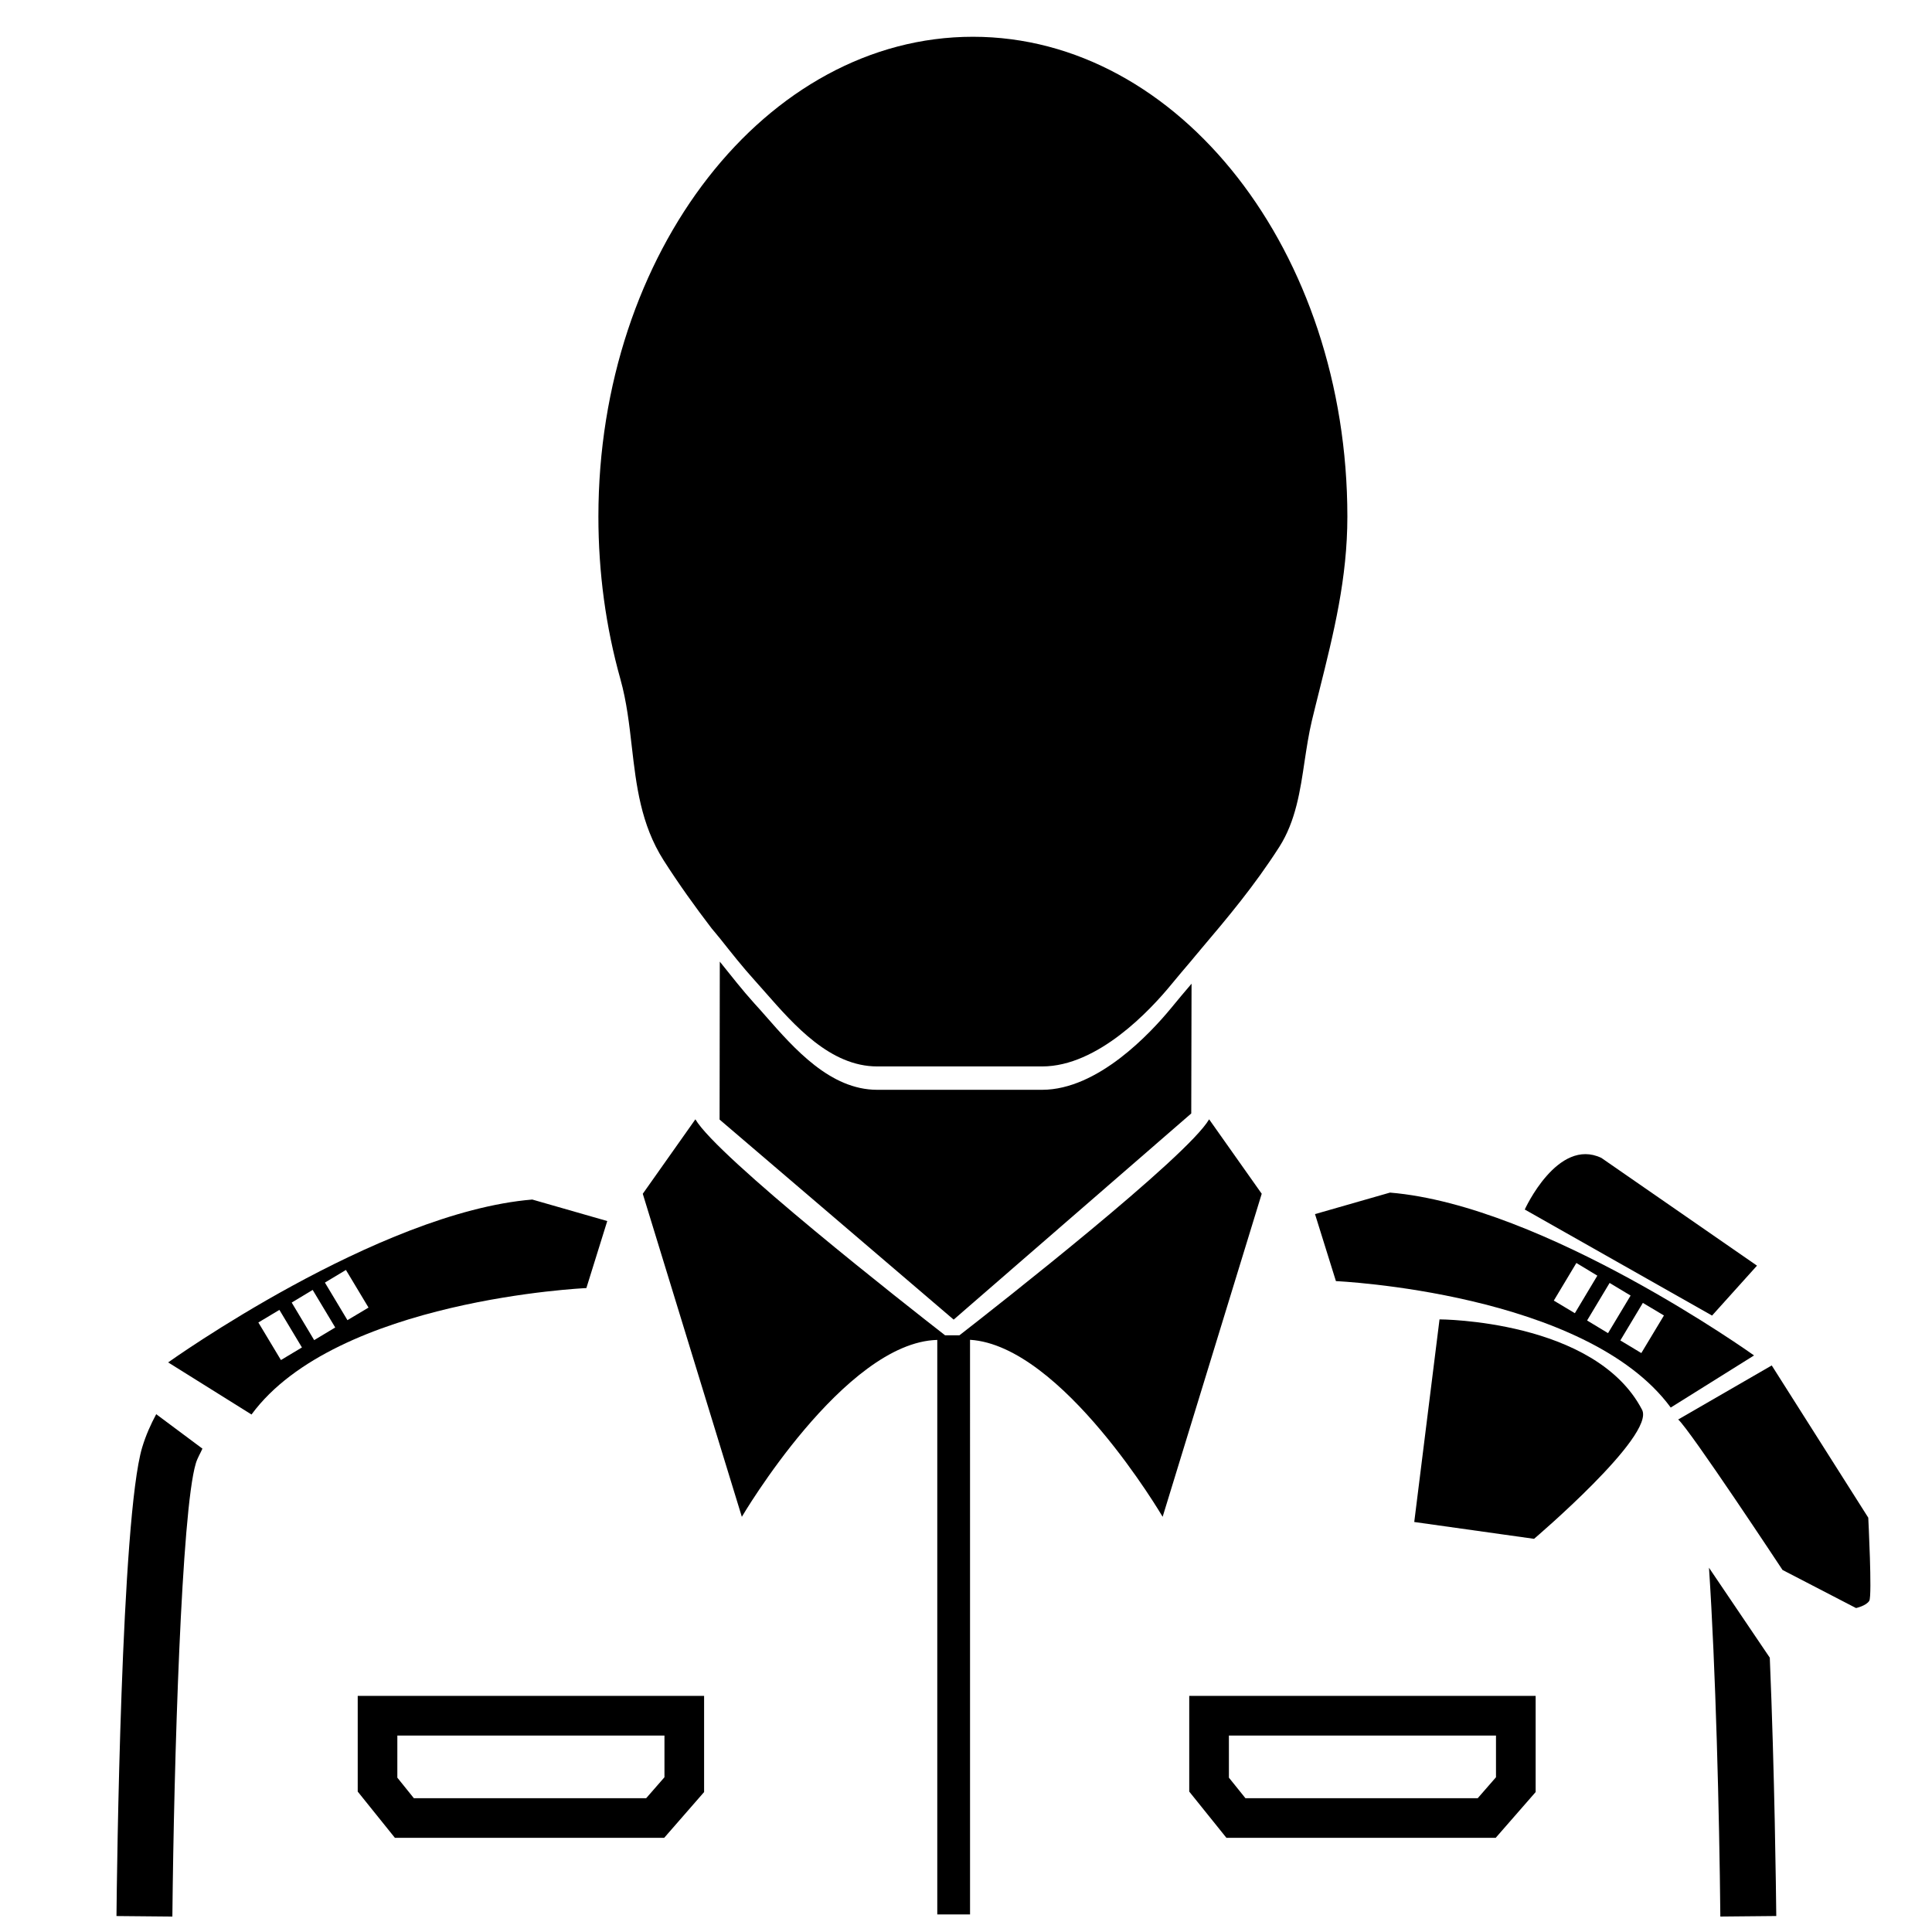 <?xml version="1.0" encoding="UTF-8"?>
<!-- Uploaded to: SVG Repo, www.svgrepo.com, Generator: SVG Repo Mixer Tools -->
<svg width="800px" height="800px" version="1.1" viewBox="144 144 512 512" xmlns="http://www.w3.org/2000/svg">
 <defs>
  <clipPath id="c">
   <path d="m314 440h165v211.9h-165z"/>
  </clipPath>
  <clipPath id="b">
   <path d="m596 559h19v92.902h-19z"/>
  </clipPath>
  <clipPath id="a">
   <path d="m174 518h24v133.9h-24z"/>
  </clipPath>
 </defs>
 <path d="m420.18 432.81h-43.715c-12.418 0-21.949-10.855-29.605-19.594-1.008-1.148-1.977-2.262-2.918-3.269-3.152-3.488-6.156-7.328-9.188-11.105l-0.055 41.855 62.031 53.016 62.965-54.637 0.078-34.387c-1.836 2.156-3.66 4.309-5.543 6.617-5.328 6.438-19.238 21.48-34.051 21.504z"/>
 <path d="m311.45 342c1.164 10.047 2.352 20.445 8.398 29.961 4.047 6.332 8.336 12.32 12.746 18.074 0.348 0.438 0.715 0.828 1.07 1.281 0.348 0.461 0.734 0.875 1.098 1.332 3.027 3.805 6.039 7.641 9.188 11.105 0.941 1.031 1.91 2.144 2.918 3.293 7.656 8.715 17.184 19.57 29.605 19.57h43.715c14.812 0 28.723-15.047 34.047-21.508 1.883-2.285 3.707-4.449 5.543-6.594 0.371-0.438 0.754-0.895 1.09-1.32 0.309-0.352 0.609-0.746 0.93-1.09 0.055-0.078 0.102-0.141 0.164-0.219 7.434-8.766 14.422-17.078 21.07-27.453 4.371-6.856 5.555-14.969 6.711-22.785 0.539-3.519 1.09-7.184 1.902-10.598 0.676-2.766 1.332-5.484 2.019-8.168 3.816-15.254 7.402-29.641 7.402-45.977 0-70.113-44.508-127.16-99.238-127.16s-99.246 57.035-99.246 127.16c0 14.785 1.961 29.277 5.832 43.074 1.672 5.965 2.356 12.09 3.035 18.02z"/>
 <g clip-path="url(#c)">
  <path d="m464.43 440.63c-5.762 9.938-56.277 49.551-66.172 57.238h-3.801c-9.891-7.688-60.406-47.297-66.172-57.238l-13.945 19.734 26.254 85.609s27.137-46.238 51.793-46.883v152.25h8.684l-0.004-152.28c24.441 1.539 51.043 46.906 51.043 46.906l26.258-85.609z"/>
 </g>
 <path d="m459.16 618.79 9.852 12.25h71.363l10.586-12.125v-25.488h-91.801zm10.508-14.844h70.785v11.043l-4.844 5.555h-61.551l-4.383-5.445-0.004-11.152z"/>
 <path d="m238.8 618.79 9.852 12.25h71.367l10.574-12.125v-25.488h-91.793zm10.5-14.844h70.789v11.043l-4.848 5.555h-61.559l-4.383-5.445z"/>
 <path d="m525.49 493.65-6.699 53.695 31.75 4.461s32.188-27.367 28.621-34.207c-12.434-23.871-53.672-23.949-53.672-23.949z"/>
 <path d="m609.62 479.41-41.238-28.551c-11.598-5.531-20.305 13.676-20.305 13.676l49.637 28.105z"/>
 <path d="m639.11 546.2-25.582-40.344-24.789 14.324c3.141 2.754 27.648 39.875 27.648 39.875l19.48 10.094s2.742-0.598 3.519-1.938c0.781-1.316-0.277-22.012-0.277-22.012z"/>
 <path d="m512.37 460.05-19.879 5.699 5.543 17.758s66.27 2.949 88.727 33.508l22.082-13.809c0.008-0.004-55.625-39.781-96.473-43.156zm43.406 28.621 5.981-9.969 5.555 3.359-5.957 9.949zm8.82 5.269 5.969-9.949 5.562 3.348-5.981 9.957zm14.371 8.637-5.562-3.348 5.969-9.949 5.586 3.336z"/>
 <path d="m304.93 467.59-19.871-5.699c-40.859 3.383-96.496 43.16-96.496 43.16l22.09 13.809c22.453-30.559 88.742-33.508 88.742-33.508zm-86.48 36.836-5.981-9.957 5.574-3.336 5.973 9.957zm8.812-5.277-5.957-9.957 5.559-3.348 5.973 9.949zm8.816-5.293-5.973-9.957 5.57-3.348 5.988 9.969z"/>
 <g clip-path="url(#b)">
  <path d="m596.9 559.47c1.758 26.383 2.742 64.867 3.008 92.434l14.824-0.141c-0.066-5.969-0.438-38.004-1.719-68.461z"/>
 </g>
 <g clip-path="url(#a)">
  <path d="m181.68 527.57c-5.598 18.719-6.711 113.45-6.812 124.2l14.812 0.137c0.418-41.328 2.418-107.42 6.207-120.07 0.43-1.465 1.188-2.625 1.758-3.934l-12.25-9.129c-1.43 2.676-2.734 5.543-3.715 8.801z"/>
 </g>
</svg>